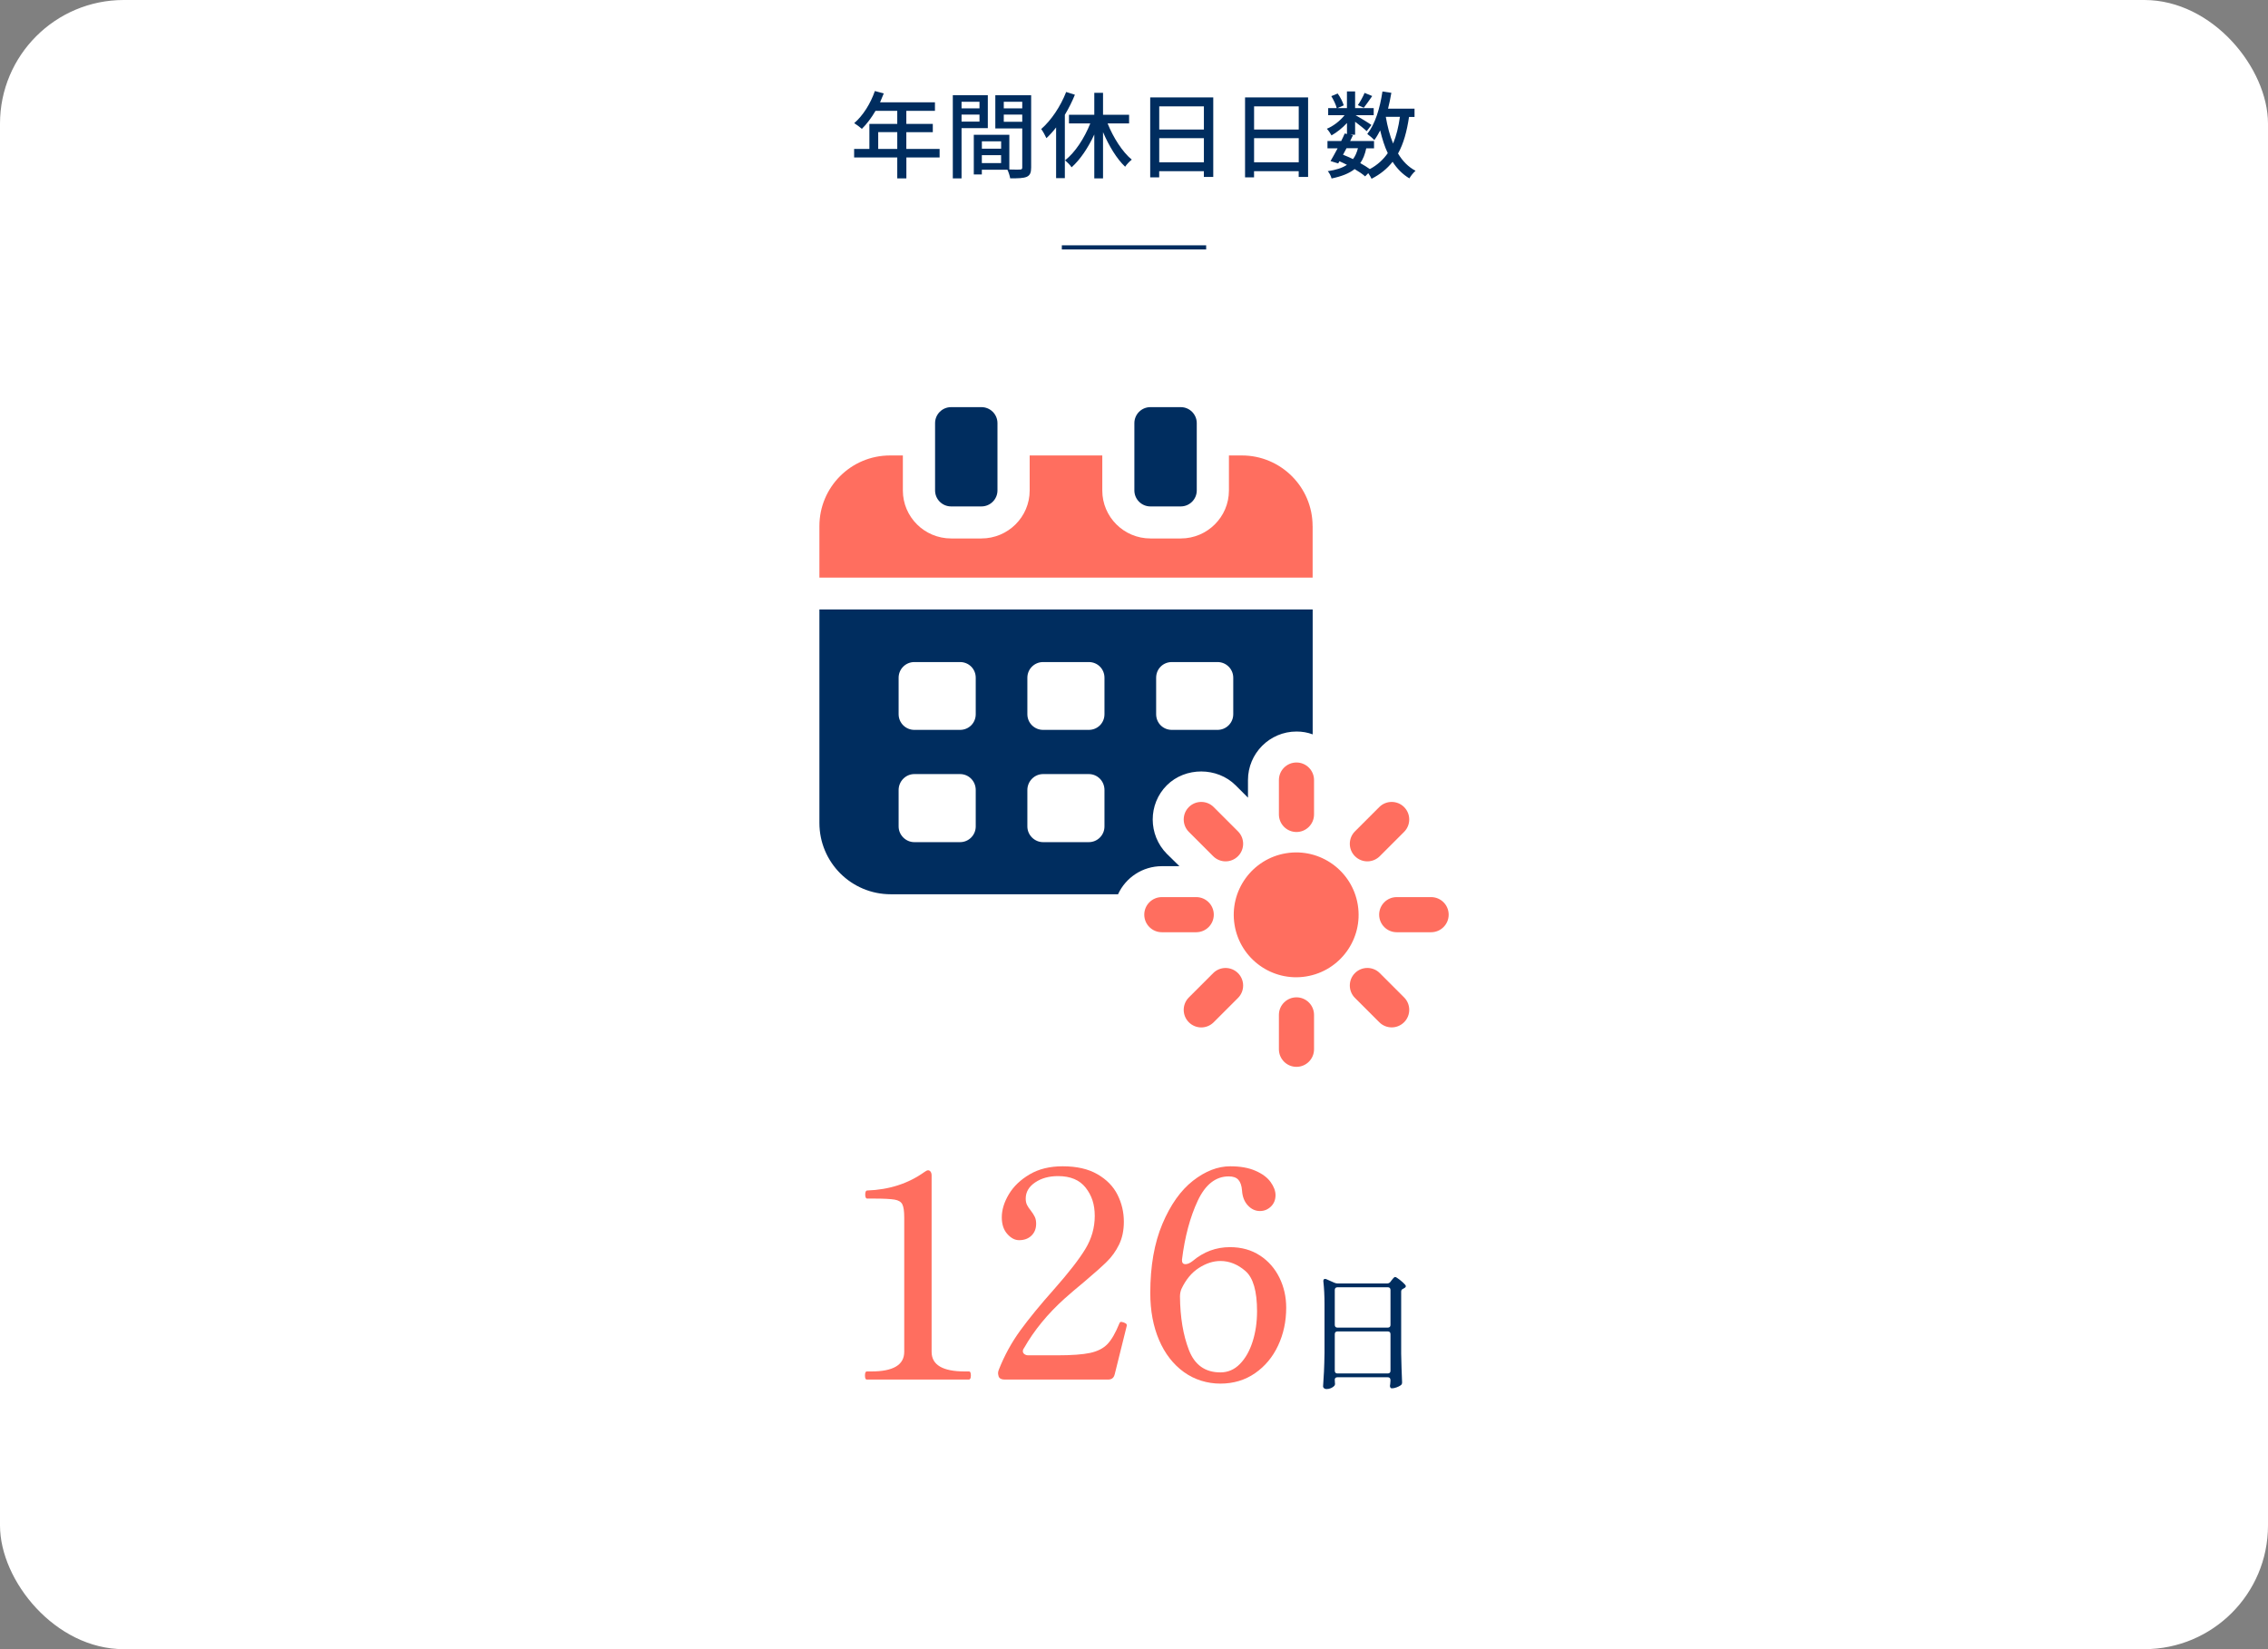 <svg viewBox="0 0 550 400" xmlns="http://www.w3.org/2000/svg"><rect x="0" y="0" width="550" height="400" fill="#808080" stroke="none"/><rect fill="#fff" height="400" rx="30" width="550"/><path d="m210.25 334.61c-.19 0-.31-.08-.38-.25-.07-.16-.11-.41-.11-.74s.04-.57.11-.73.2-.25.38-.25h1.05c5.32 0 7.98-1.59 7.98-4.76v-32.55c0-1.54-.15-2.61-.46-3.22-.3-.61-.93-.99-1.89-1.15s-2.65-.25-5.08-.25h-1.54c-.33 0-.49-.33-.49-.98s.16-.98.49-.98c5.32-.19 9.94-1.68 13.86-4.48.37-.28.68-.42.91-.42s.43.12.6.35c.16.23.24.54.24.91v42.77c0 3.17 2.68 4.76 8.05 4.76h.98c.19 0 .32.08.38.25.07.16.11.41.11.73 0 .65-.16.98-.49.98h-24.71z" fill="#ff6e5f"/><path d="m270.31 333.35c-.19.84-.72 1.26-1.61 1.26h-25.06c-.79 0-1.28-.26-1.47-.77-.09-.37-.14-.63-.14-.77 0-.28.07-.58.21-.91 1.35-3.41 3.08-6.56 5.18-9.45s4.85-6.25 8.26-10.08c3.5-3.97 6.01-7.2 7.52-9.69 1.52-2.5 2.28-5.17 2.28-8.02s-.74-4.99-2.21-6.86-3.7-2.8-6.69-2.8c-2.19 0-4.05.51-5.56 1.54-1.52 1.03-2.28 2.33-2.28 3.92 0 .61.11 1.12.32 1.54s.52.89.94 1.4c.42.56.74 1.06.95 1.5s.32.99.32 1.65c0 1.21-.39 2.18-1.16 2.91s-1.76 1.08-2.97 1.08c-1.03 0-1.98-.5-2.87-1.51-.89-1-1.33-2.34-1.33-4.02 0-1.82.57-3.69 1.71-5.6s2.82-3.52 5.04-4.83 4.89-1.96 8.01-1.96c3.41 0 6.22.64 8.44 1.93 2.22 1.28 3.84 2.94 4.86 4.97s1.54 4.21 1.54 6.54c0 2.1-.38 3.94-1.15 5.53s-1.77 2.99-3.01 4.2-3.04 2.82-5.42 4.83c-1.87 1.54-3.45 2.89-4.76 4.06-4.15 3.73-7.44 7.75-9.87 12.04-.19.23-.28.49-.28.77s.13.51.39.7.57.28.94.28h7c3.55 0 6.22-.2 8.02-.59 1.8-.4 3.18-1.11 4.17-2.14.98-1.03 1.94-2.68 2.87-4.97.09-.28.26-.42.49-.42l.56.14c.23.09.42.19.56.28s.21.23.21.42l-.07.35-2.87 11.55z" fill="#ff6e5f"/><path d="m305.54 304.51c2.05 1.35 3.63 3.15 4.73 5.39s1.64 4.67 1.64 7.28c0 3.31-.65 6.37-1.96 9.17s-3.17 5.04-5.6 6.72-5.23 2.52-8.4 2.52-6.26-.93-8.85-2.8-4.6-4.46-6.02-7.77-2.13-7.12-2.13-11.41c0-6.53.98-12.12 2.94-16.76s4.43-8.13 7.42-10.47c2.99-2.33 6-3.5 9.03-3.5 2.43 0 4.47.36 6.12 1.09 1.66.72 2.88 1.63 3.67 2.73s1.19 2.16 1.19 3.18c0 1.12-.37 2.04-1.12 2.77-.75.72-1.63 1.08-2.66 1.08-1.12 0-2.1-.46-2.94-1.37s-1.31-2.11-1.4-3.6c-.09-1.17-.38-2.03-.88-2.59-.49-.56-1.27-.84-2.34-.84-3.17 0-5.68 1.97-7.53 5.92-1.84 3.94-3.12 8.69-3.81 14.25-.05.75.23 1.12.84 1.12.51 0 1.1-.26 1.75-.77 2.66-2.24 5.67-3.36 9.03-3.36 2.8 0 5.23.68 7.28 2.03zm-4.86 26.32c1.33-1.35 2.36-3.16 3.08-5.42s1.08-4.72 1.08-7.38c0-4.85-.93-8.1-2.8-9.73s-3.9-2.45-6.09-2.45c-1.73 0-3.46.56-5.21 1.68s-3.16 2.82-4.24 5.11c-.23.56-.35 1.17-.35 1.82.05 5.04.77 9.37 2.17 12.99s3.94 5.42 7.63 5.42c1.82 0 3.4-.68 4.72-2.03z" fill="#ff6e5f"/><path d="m323.69 334.68c.02.19.03.41.03.66l.03.31c0 .21-.06.38-.19.5-.19.21-.46.39-.8.54-.35.15-.71.22-1.09.22-.23 0-.43-.06-.58-.19s-.24-.27-.24-.44c.08-1.24.16-2.44.22-3.61s.1-2.69.13-4.58v-11.75c0-2.04-.09-3.89-.28-5.54v-.13c0-.31.14-.47.41-.47.13 0 .23.02.31.06l1.92.85c.27.13.55.19.82.19h12c.34 0 .61-.14.82-.41l.28-.38c.08-.1.21-.26.39-.47s.33-.31.46-.31c.17 0 .54.23 1.12.68s1.01.86 1.31 1.21c.1.11.16.22.16.35 0 .15-.08.27-.25.38l-.32.19c-.19.08-.33.18-.42.28s-.14.25-.14.44v15.03c.04 2.29.12 4.6.22 6.93v.13c0 .29-.12.51-.35.66-.27.19-.61.36-1.01.5-.4.15-.76.22-1.07.22h-.13c-.25-.06-.38-.27-.38-.63.04-.17.06-.29.06-.38 0-.04.02-.29.06-.76v-.25c0-.21-.06-.37-.17-.49s-.28-.17-.49-.17h-12.19c-.44 0-.66.21-.66.63zm13.34-12.84c.12-.12.17-.28.17-.49v-8.47c0-.21-.06-.37-.17-.49-.12-.12-.28-.17-.49-.17h-12.19c-.21 0-.37.06-.49.17-.12.12-.17.28-.17.49v8.47c0 .21.06.37.17.49.12.12.28.17.49.17h12.19c.21 0 .37-.06.49-.17zm-13.17 1.26c-.12.12-.17.28-.17.49v8.88c0 .21.06.37.17.49s.28.17.49.17h12.19c.21 0 .37-.06.49-.17s.17-.28.17-.49v-8.88c0-.21-.06-.37-.17-.49-.12-.12-.28-.17-.49-.17h-12.19c-.21 0-.37.06-.49.17z" fill="#002d5f"/><path d="m257.5 60h35" fill="none" stroke="#002d5f" stroke-miterlimit="10"/><path d="m227.87 38.19h-8.07v5.08h-2.21v-5.08h-10.46v-2.07h3.7v-6.07h6.76v-3.17h-5.27c-.99 1.7-2.14 3.22-3.31 4.37-.41-.37-1.33-1.06-1.86-1.38 2.12-1.82 3.96-4.74 5.01-7.79l2.16.58c-.28.71-.6 1.47-.9 2.16h13.31v2.07h-6.94v3.17h6.42v2h-6.42v4.07h8.07v2.07zm-10.28-2.07v-4.07h-4.62v4.07z" fill="#002d5f"/><path d="m233.18 31.08v12.19h-2.12v-20.19h8.49v8zm0-6.39v1.59h4.35v-1.59zm4.35 4.81v-1.7h-4.35v1.7zm12.53 11.11c0 1.22-.25 1.91-1.08 2.28-.8.34-2.07.37-4 .37-.09-.58-.39-1.5-.67-2.09h-6.21v1.15h-1.95v-9.63h8.62v8.42c1.13.05 2.23.02 2.6.02.41-.02.53-.14.53-.53v-9.45h-6.53v-8.05h8.69v17.52zm-11.95-6.33v1.79h4.67v-1.79zm4.66 5.27v-1.91h-4.67v1.91zm.65-14.86v1.59h4.48v-1.59zm4.48 4.85v-1.75h-4.48v1.75z" fill="#002d5f"/><path d="m260.67 22.97c-.67 1.66-1.5 3.31-2.44 4.88v15.36h-2.12v-12.3c-.74.97-1.54 1.84-2.35 2.6-.23-.53-.87-1.7-1.26-2.21 2.44-2.14 4.69-5.5 6.05-8.99l2.12.67zm7.93 6.97c1.38 3.45 3.59 6.9 5.86 8.78-.53.41-1.24 1.15-1.61 1.72-2.05-1.93-3.93-5.06-5.36-8.39v11.22h-2.12v-10.65c-1.47 3.2-3.4 6.07-5.5 7.96-.34-.53-1.1-1.29-1.59-1.7 2.44-1.89 4.71-5.4 6.12-8.95h-5.17v-2.09h6.14v-5.33h2.12v5.33h6.32v2.09h-5.22z" fill="#002d5f"/><path d="m294.22 23.63v19.29h-2.28v-1.4h-10.83v1.49h-2.18v-19.38zm-13.1 2.17v5.61h10.83v-5.61zm10.83 13.56v-5.84h-10.83v5.84z" fill="#002d5f"/><path d="m317.22 23.63v19.29h-2.28v-1.4h-10.83v1.49h-2.18v-19.38zm-13.1 2.17v5.61h10.83v-5.61zm10.83 13.56v-5.84h-10.83v5.84z" fill="#002d5f"/><path d="m341.7 28.33c-.53 3.56-1.33 6.51-2.67 8.9 1.08 1.82 2.48 3.27 4.25 4.19-.48.41-1.17 1.24-1.5 1.84-1.66-.99-2.99-2.35-4.07-4.02-1.31 1.68-2.99 3.04-5.1 4.12-.16-.34-.48-.9-.8-1.36l-.76.78c-.64-.58-1.54-1.17-2.55-1.77-1.33 1.06-3.15 1.77-5.59 2.28-.14-.57-.53-1.36-.92-1.77 2-.3 3.52-.78 4.65-1.54-.6-.3-1.2-.6-1.82-.87l-.3.53-1.86-.57c.51-.85 1.1-1.96 1.72-3.1h-2.46v-1.77h3.33c.32-.62.6-1.24.85-1.82l.55.12v-2.67c-1.1 1.2-2.46 2.28-3.75 3.01-.25-.48-.74-1.2-1.13-1.61 1.54-.62 3.2-1.91 4.3-3.29h-3.98v-1.72h2.07c-.18-.8-.76-2-1.31-2.9l1.54-.64c.64.87 1.24 2.07 1.47 2.87l-1.52.67h2.3v-4.05h1.98v4.05h4.51v1.72h-4.39c1.04.58 3.27 1.95 3.84 2.37l-1.15 1.5c-.55-.53-1.77-1.5-2.81-2.28v3.15h-1.15l.62.14c-.21.44-.44.9-.67 1.38h5.79v1.77h-1.89c-.3 1.43-.76 2.62-1.45 3.59.87.48 1.68.99 2.32 1.45 1.84-.99 3.24-2.28 4.35-3.86-.78-1.63-1.36-3.5-1.84-5.52-.44.85-.9 1.66-1.43 2.35-.32-.39-1.22-1.15-1.7-1.49 1.91-2.39 3.08-6.25 3.68-10.3l2.16.32c-.23 1.31-.48 2.6-.8 3.84h6.42v2.02h-1.36zm-15.16 7.61c-.3.53-.58 1.08-.85 1.59.8.32 1.63.67 2.42 1.06.55-.71.92-1.59 1.2-2.64h-2.76zm6.23-12.65c-.74 1.04-1.47 2.14-2.05 2.85l-1.43-.64c.55-.8 1.26-2.07 1.63-2.97l1.84.76zm3.29 5.04c.41 2.35.97 4.55 1.77 6.48.78-1.84 1.31-4 1.66-6.48z" fill="#002d5f"/><path d="m318.31 127.6c0-9.47-7.71-17.13-17.13-17.13h-3.16v8.51c0 6.39-5.23 11.62-11.66 11.62h-7.39c-6.43 0-11.66-5.23-11.66-11.62v-8.51h-17.61v8.51c0 6.39-5.23 11.62-11.7 11.62h-7.35c-6.47 0-11.7-5.23-11.7-11.62v-8.51h-3.11c-9.47 0-17.13 7.67-17.13 17.13v12.5h119.61v-12.5z" fill="#ff6e5f"/><path d="m278.97 98.75h7.37c2.14 0 3.88 1.74 3.88 3.88v16.32c0 2.14-1.74 3.88-3.88 3.88h-7.37c-2.14 0-3.88-1.74-3.88-3.88v-16.32c0-2.14 1.74-3.88 3.88-3.88z" fill="#002d5f"/><path d="m230.64 98.75h7.37c2.14 0 3.88 1.74 3.88 3.88v16.32c0 2.14-1.74 3.88-3.88 3.88h-7.37c-2.14 0-3.88-1.74-3.88-3.88v-16.32c0-2.14 1.74-3.88 3.88-3.88z" fill="#002d5f"/><path d="m198.71 147.82v51.77c0 9.58 7.73 17.31 17.31 17.31h55.11c1.85-4.04 5.94-6.81 10.62-6.81h4.27l-3.06-3c-4.56-4.62-4.56-12.06 0-16.62 4.5-4.5 12.23-4.44 16.68 0l3 3v-4.27c0-6.46 5.25-11.77 11.77-11.77 1.39 0 2.71.23 3.92.69v-30.3h-119.63zm37.91 52.63c0 2.08-1.67 3.81-3.81 3.81h-11.08c-2.08 0-3.81-1.73-3.81-3.81v-8.83c0-2.14 1.73-3.87 3.81-3.87h11.08c2.14 0 3.81 1.73 3.81 3.87zm0-27.23c0 2.14-1.67 3.81-3.81 3.81h-11.08c-2.08 0-3.81-1.67-3.81-3.81v-8.83c0-2.14 1.73-3.81 3.81-3.81h11.08c2.14 0 3.81 1.67 3.81 3.81zm31.22 27.23c0 2.08-1.67 3.81-3.81 3.81h-11.08c-2.08 0-3.81-1.73-3.81-3.81v-8.83c0-2.14 1.73-3.87 3.81-3.87h11.08c2.14 0 3.81 1.73 3.81 3.87zm0-27.23c0 2.14-1.67 3.81-3.81 3.81h-11.08c-2.08 0-3.81-1.67-3.81-3.81v-8.83c0-2.14 1.73-3.81 3.81-3.81h11.08c2.14 0 3.81 1.67 3.81 3.81zm31.23 0c0 2.14-1.73 3.81-3.81 3.81h-11.08c-2.14 0-3.81-1.67-3.81-3.81v-8.83c0-2.14 1.67-3.81 3.81-3.81h11.08c2.08 0 3.81 1.67 3.81 3.81z" fill="#002d5f"/><g fill="#ff6e5f"><circle cx="314.4" cy="221.85" r="15.14" transform="matrix(.987 -.16 .16 .987 -31.48 53.23)"/><path d="m314.4 241.9c-2.35 0-4.26 1.91-4.26 4.26v8.34c0 2.35 1.91 4.26 4.26 4.26s4.26-1.91 4.26-4.26v-8.34c0-2.35-1.91-4.26-4.26-4.26z"/><path d="m294.2 236.03-5.9 5.9c-1.66 1.66-1.66 4.36 0 6.02.83.83 1.92 1.25 3.01 1.25s2.18-.42 3.01-1.25l5.9-5.9c1.66-1.66 1.66-4.36 0-6.02s-4.36-1.67-6.02 0z"/><path d="m294.35 221.85c0-2.35-1.91-4.26-4.26-4.26h-8.34c-2.35 0-4.26 1.91-4.26 4.26s1.91 4.26 4.26 4.26h8.34c2.35 0 4.26-1.91 4.26-4.26z"/><path d="m294.2 207.67c.83.83 1.92 1.25 3.01 1.25s2.18-.42 3.01-1.25c1.66-1.66 1.66-4.36 0-6.02l-5.9-5.9c-1.66-1.66-4.36-1.66-6.02 0s-1.66 4.36 0 6.02z"/><path d="m314.4 201.8c2.35 0 4.26-1.91 4.26-4.26v-8.34c0-2.35-1.91-4.26-4.26-4.26s-4.26 1.91-4.26 4.26v8.34c0 2.35 1.91 4.26 4.26 4.26z"/><path d="m331.59 208.92c1.09 0 2.18-.42 3.01-1.25l5.9-5.9c1.66-1.66 1.66-4.36 0-6.02s-4.36-1.66-6.02 0l-5.9 5.9c-1.66 1.66-1.66 4.36 0 6.02.83.83 1.92 1.25 3.01 1.25z"/><path d="m347.05 217.59h-8.34c-2.35 0-4.26 1.91-4.26 4.26s1.91 4.26 4.26 4.26h8.34c2.35 0 4.26-1.91 4.26-4.26s-1.91-4.26-4.26-4.26z"/><path d="m334.6 236.02c-1.66-1.66-4.36-1.66-6.02 0s-1.66 4.36 0 6.02l5.9 5.9c.83.83 1.92 1.25 3.01 1.25s2.18-.42 3.01-1.25c1.66-1.66 1.66-4.36 0-6.02z"/></g></svg>